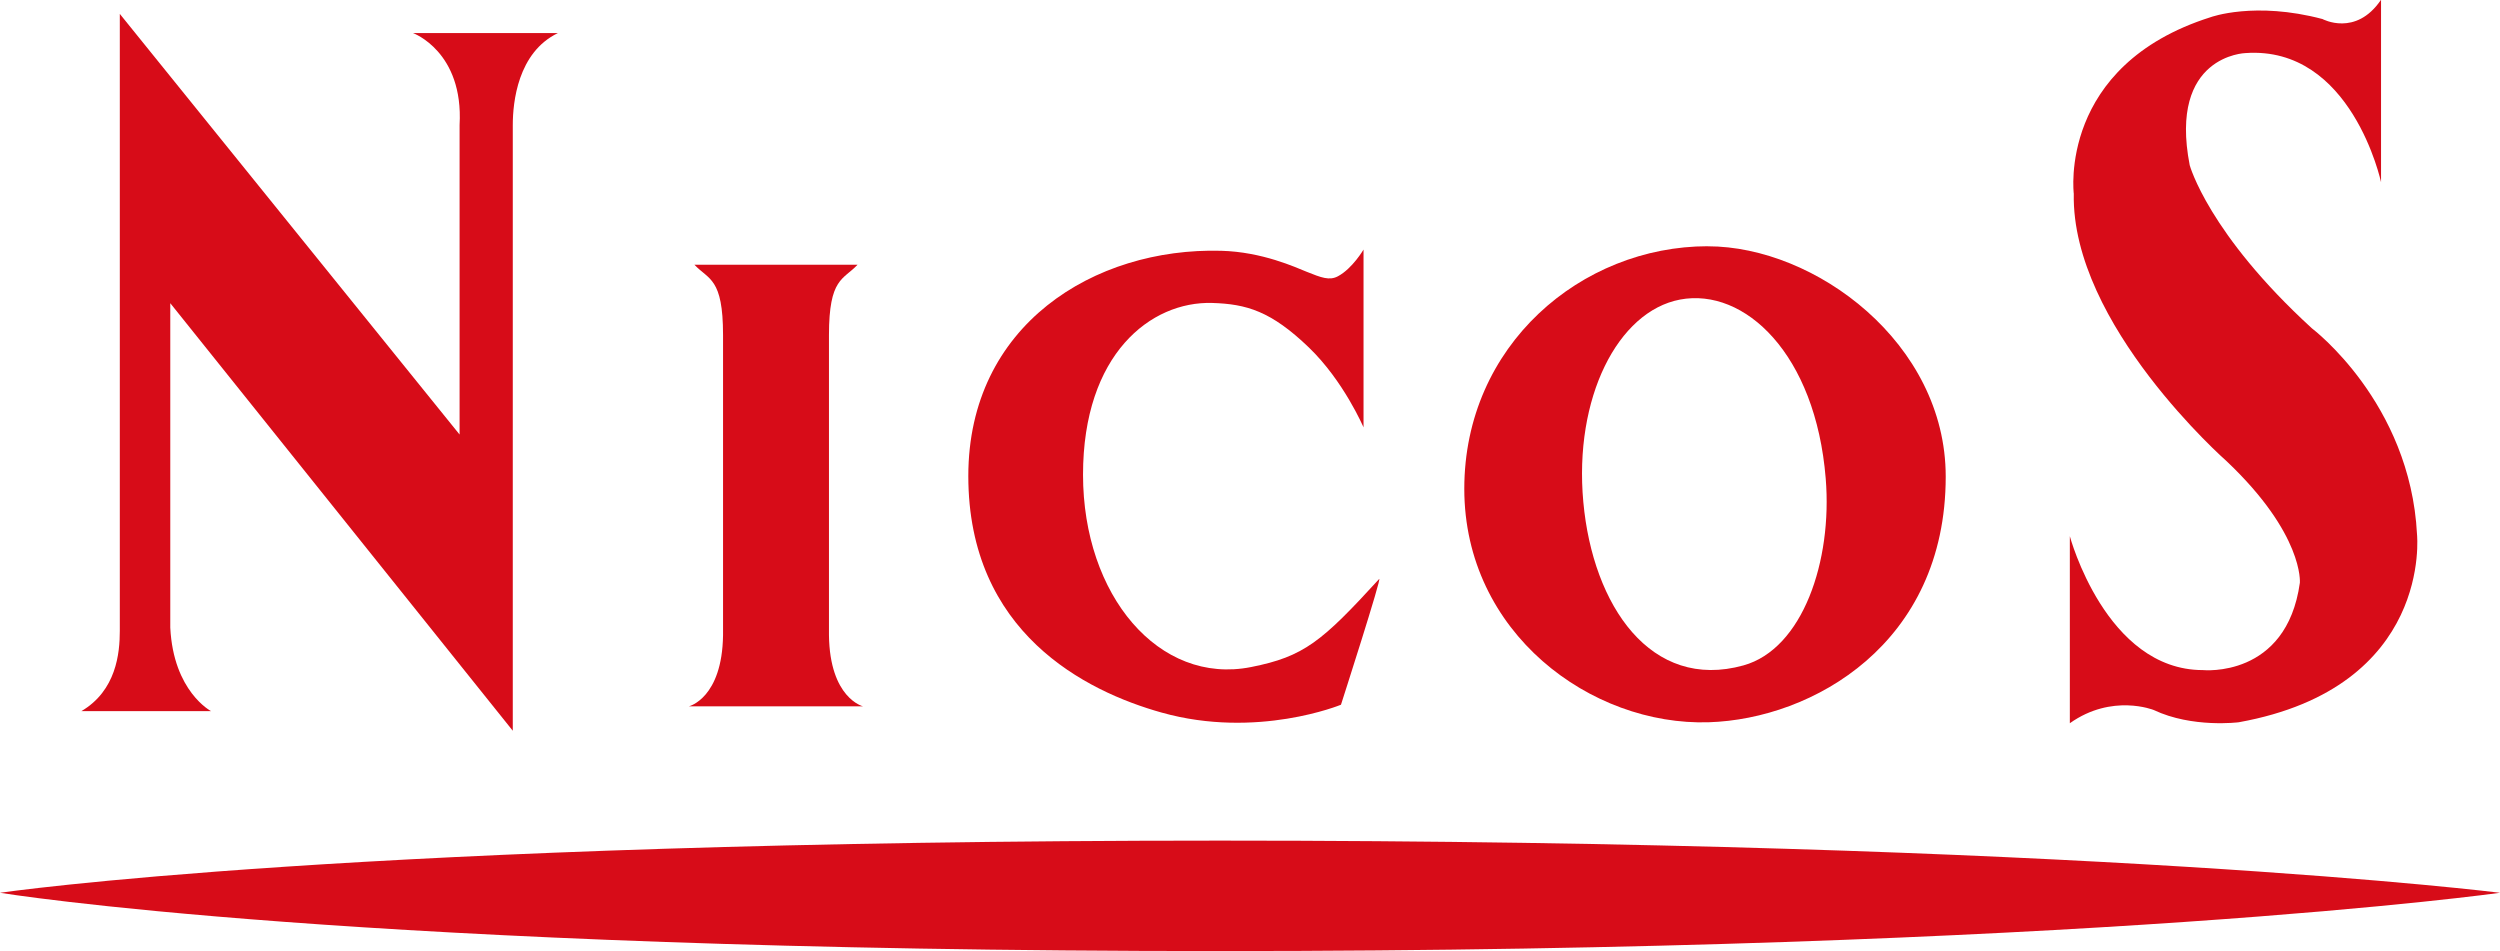 <?xml version="1.0" encoding="UTF-8"?>
<svg id="_レイヤー_1" data-name="レイヤー_1" xmlns="http://www.w3.org/2000/svg" viewBox="0 0 41.211 15.679">
  <defs>
    <style>
      .cls-1 {
        fill: #d70c18;
      }
    </style>
  </defs>
  <path class="cls-1" d="M0,14.717s5.845-.86,20.112-.86,21.099.86,21.099.86c0,0-6.832.961-21.099.961S0,14.717,0,14.717Z"/>
  <path class="cls-1" d="M39.25,0v3.003s-.482-2.252-2.235-2.128c0,0-1.271.034-.919,1.848,0,0,.306,1.127,2.015,2.69,0,0,1.621,1.22,1.732,3.396,0,0,.263,2.519-2.938,3.097,0,0-.767.099-1.402-.202,0,0-.686-.277-1.383.218v-3.083s.592,2.207,2.193,2.207c0,0,1.379.141,1.599-1.44,0,0,.067-.796-1.207-2.003,0,0-2.563-2.252-2.52-4.41,0,0-.264-2.113,2.257-2.91,0,0,.724-.266,1.843.031,0,0,.547.297.963-.315Z"/>
  <path class="cls-1" d="M14.225,11.643s-.547-.133-.56-1.173v-4.947c0-.944.236-.908.471-1.159h-2.689c.237.251.472.215.472,1.159v4.947c-.014,1.04-.562,1.173-.562,1.173h2.869Z"/>
  <path class="cls-1" d="M22.477,4.111v2.934s-.327-.765-.901-1.317c-.624-.6-1.028-.717-1.595-.734-1.011-.029-2.128.843-2.128,2.831,0,1.989,1.25,3.473,2.77,3.171.874-.173,1.167-.42,2.111-1.451.059-.066-.629,2.072-.629,2.072,0,0-1.382.571-2.954.13-1.255-.351-3.189-1.319-3.189-3.9,0-2.491,2.078-3.769,4.167-3.713.677.017,1.231.274,1.413.347.235.094.373.149.513.073.239-.127.424-.443.424-.443Z"/>
  <path class="cls-1" d="M28.739,10.969c-1.522.423-2.482-.98-2.639-2.694-.157-1.713.566-3.142,1.595-3.337,1.062-.2,2.235.895,2.401,2.952.111,1.357-.379,2.807-1.357,3.079ZM28.153,4.059c-2.086,0-4.015,1.632-4.015,3.998,0,2.377,2.092,3.911,4.031,3.849,1.706-.054,3.905-1.29,3.905-4.05,0-2.202-2.153-3.796-3.921-3.796"/>
  <path class="cls-1" d="M6.81.546s.834.304.766,1.515v5.102L1.975.229v10.171c0,.368-.058.984-.634,1.323h2.139s-.621-.322-.673-1.377v-5.348l5.646,7.048V2.06c0-.37.08-1.195.744-1.515h-2.387Z"/>
</svg>